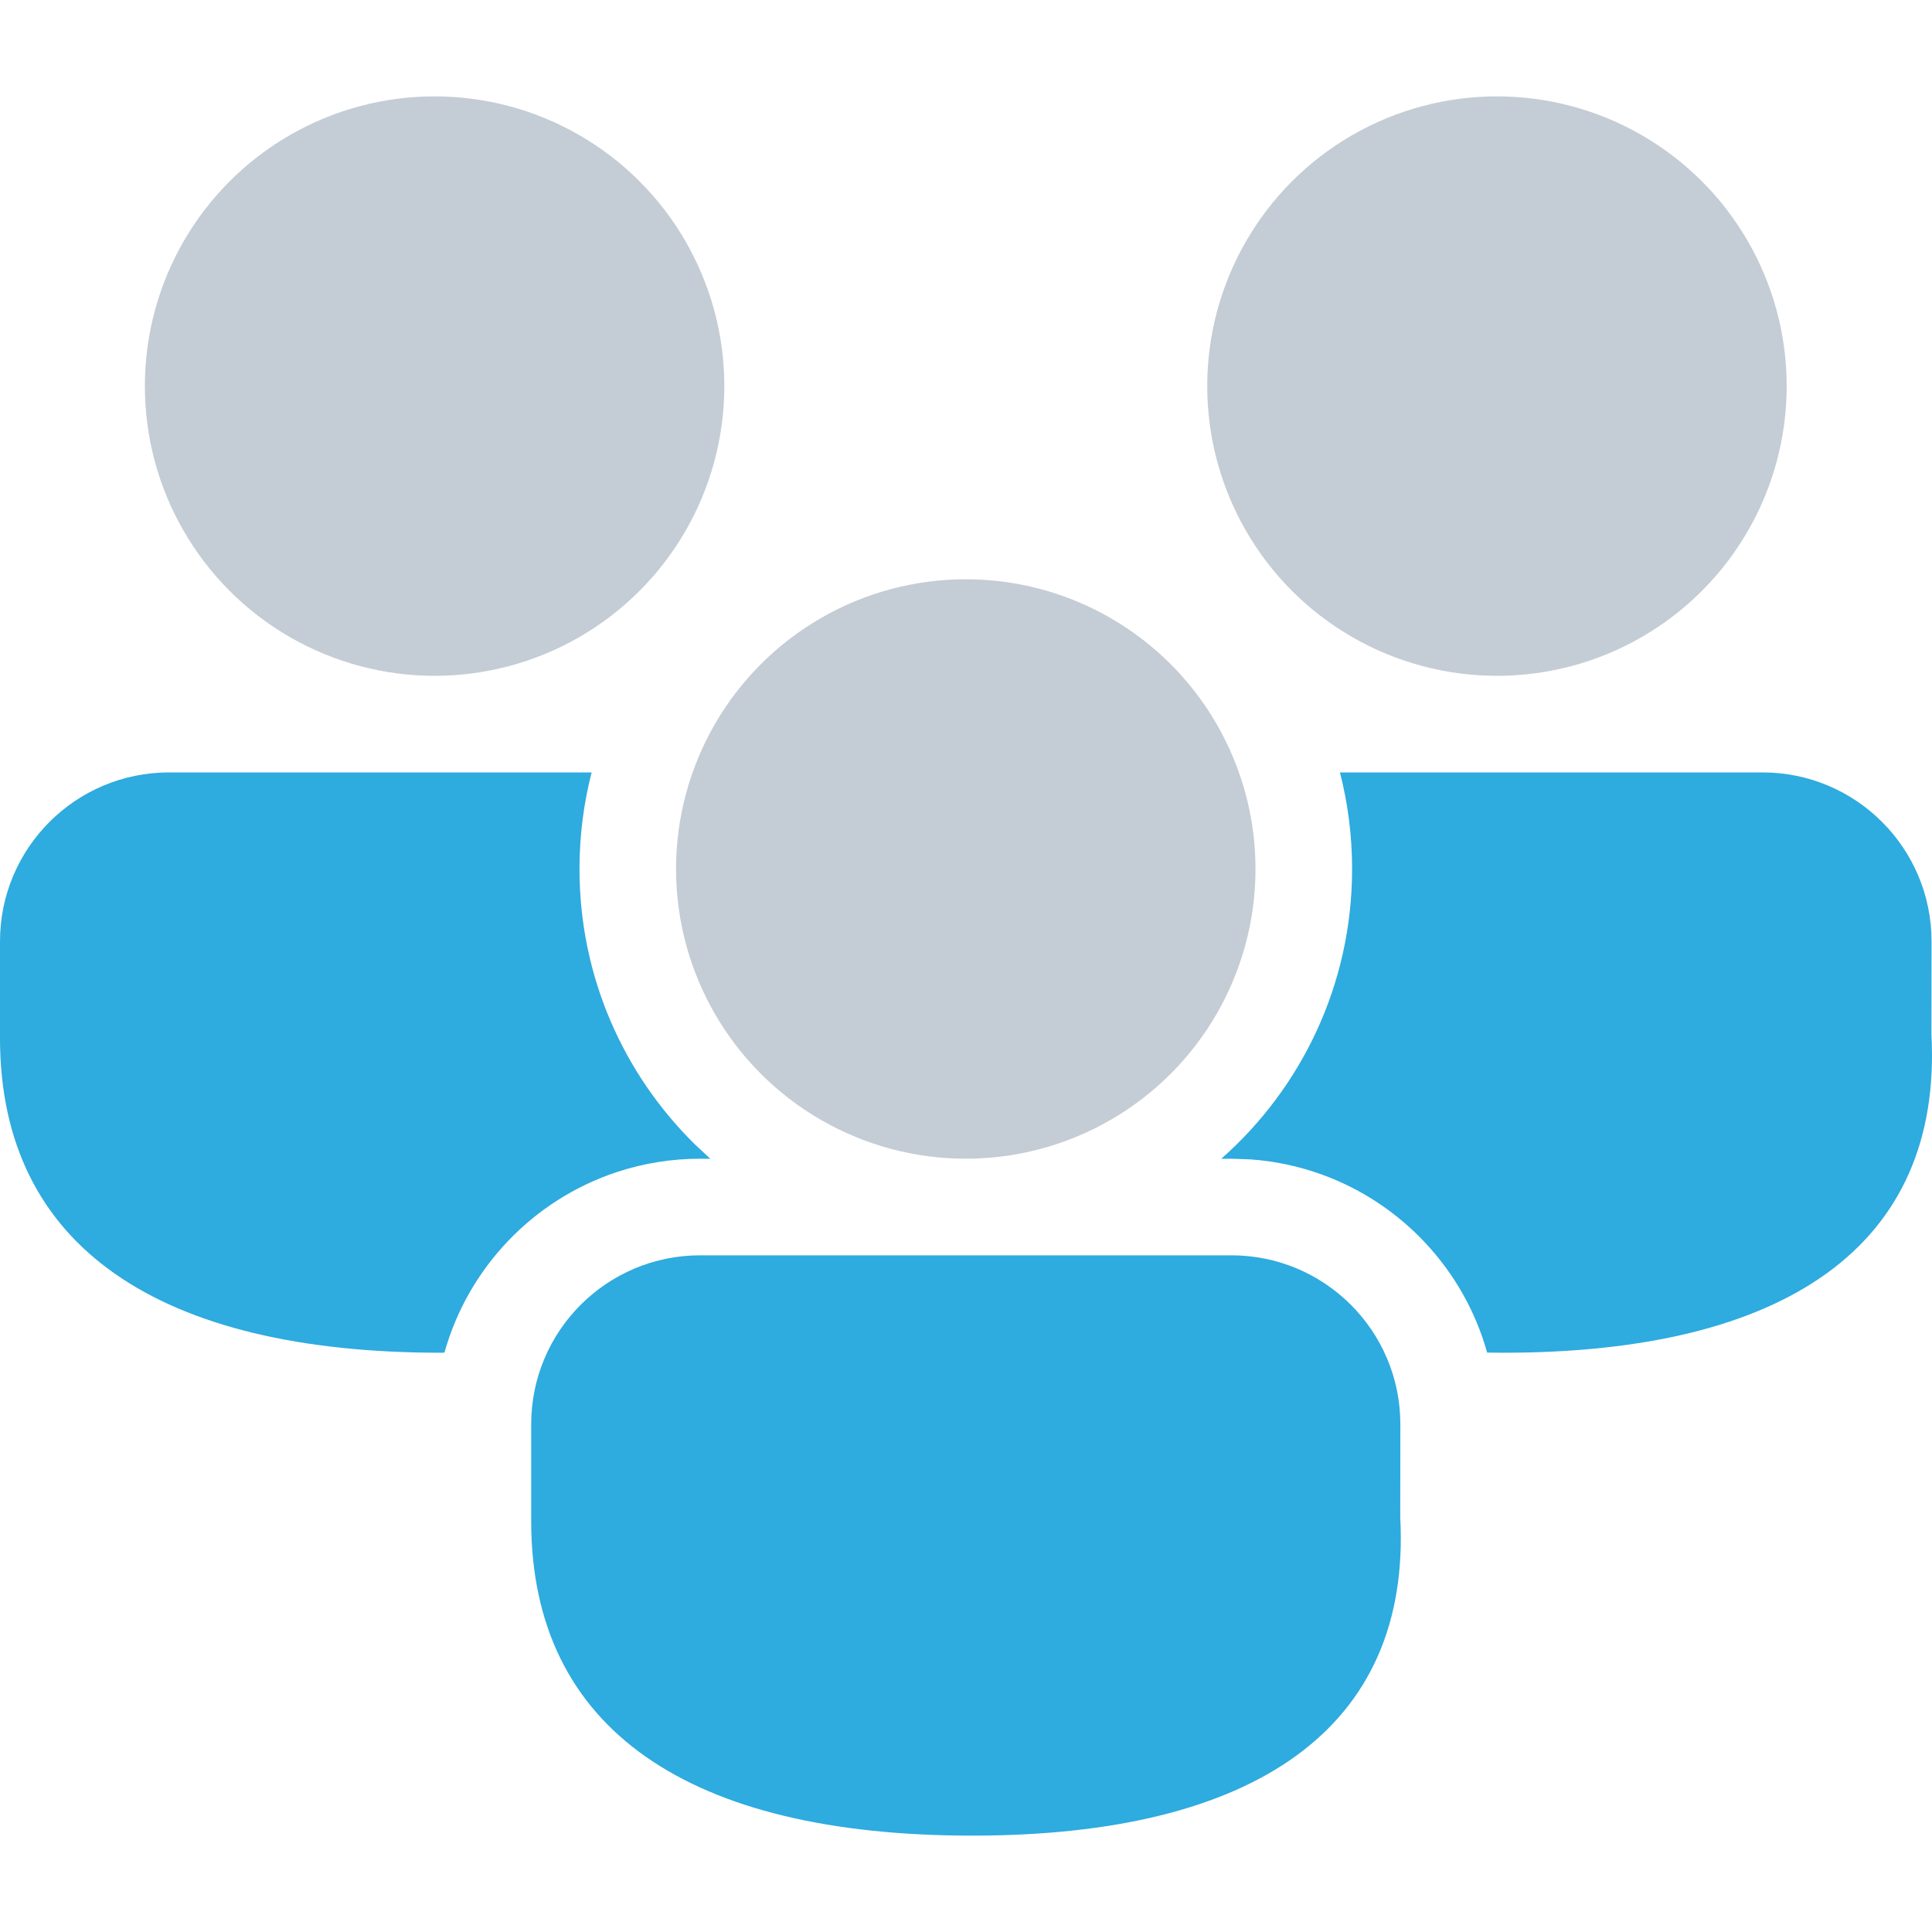 <?xml version="1.0" encoding="UTF-8"?> <svg xmlns="http://www.w3.org/2000/svg" id="Capa_1" data-name="Capa 1" viewBox="0 0 512 512"><defs><style> .cls-1 { fill: #2eabdf; } .cls-2 { fill: #c4cdd5; } </style></defs><path class="cls-1" d="m326.32,332.67c24.74,0,44.79,20.05,44.79,44.79l-.03,24.62c2.99,56.03-38.67,84.38-113.43,84.38s-116.88-27.89-116.88-83.41v-25.59c0-24.74,20.05-44.79,44.79-44.79h140.77Z"></path><path class="cls-1" d="m44.79,204.7h112c-2.11,8.18-3.22,16.76-3.22,25.59,0,28.55,11.69,54.37,30.54,72.94l4.15,3.87-2.69-.03c-7.71,0-15.14,1.24-22.08,3.53-22.13,7.31-39.41,25.3-45.71,47.87l-.88.02C42.43,358.49,0,330.6,0,275.08v-25.59C0,224.75,20.05,204.7,44.79,204.7Z"></path><path class="cls-1" d="m467.09,204.7c24.74,0,44.79,20.05,44.79,44.79l-.03,24.62c2.99,56.03-38.67,84.38-113.43,84.38l-4.31-.04c-6.11-21.85-22.51-39.41-43.65-47.13-6.02-2.2-12.43-3.6-19.09-4.07l-5.04-.18-2.7.03c21.27-18.76,34.69-46.22,34.69-76.81,0-8.84-1.12-17.41-3.22-25.59h112Z"></path><g><circle class="cls-2" cx="255.94" cy="230.29" r="76.78"></circle><circle class="cls-2" cx="115.17" cy="102.32" r="76.78"></circle><circle class="cls-2" cx="396.71" cy="102.32" r="76.78"></circle></g></svg> 